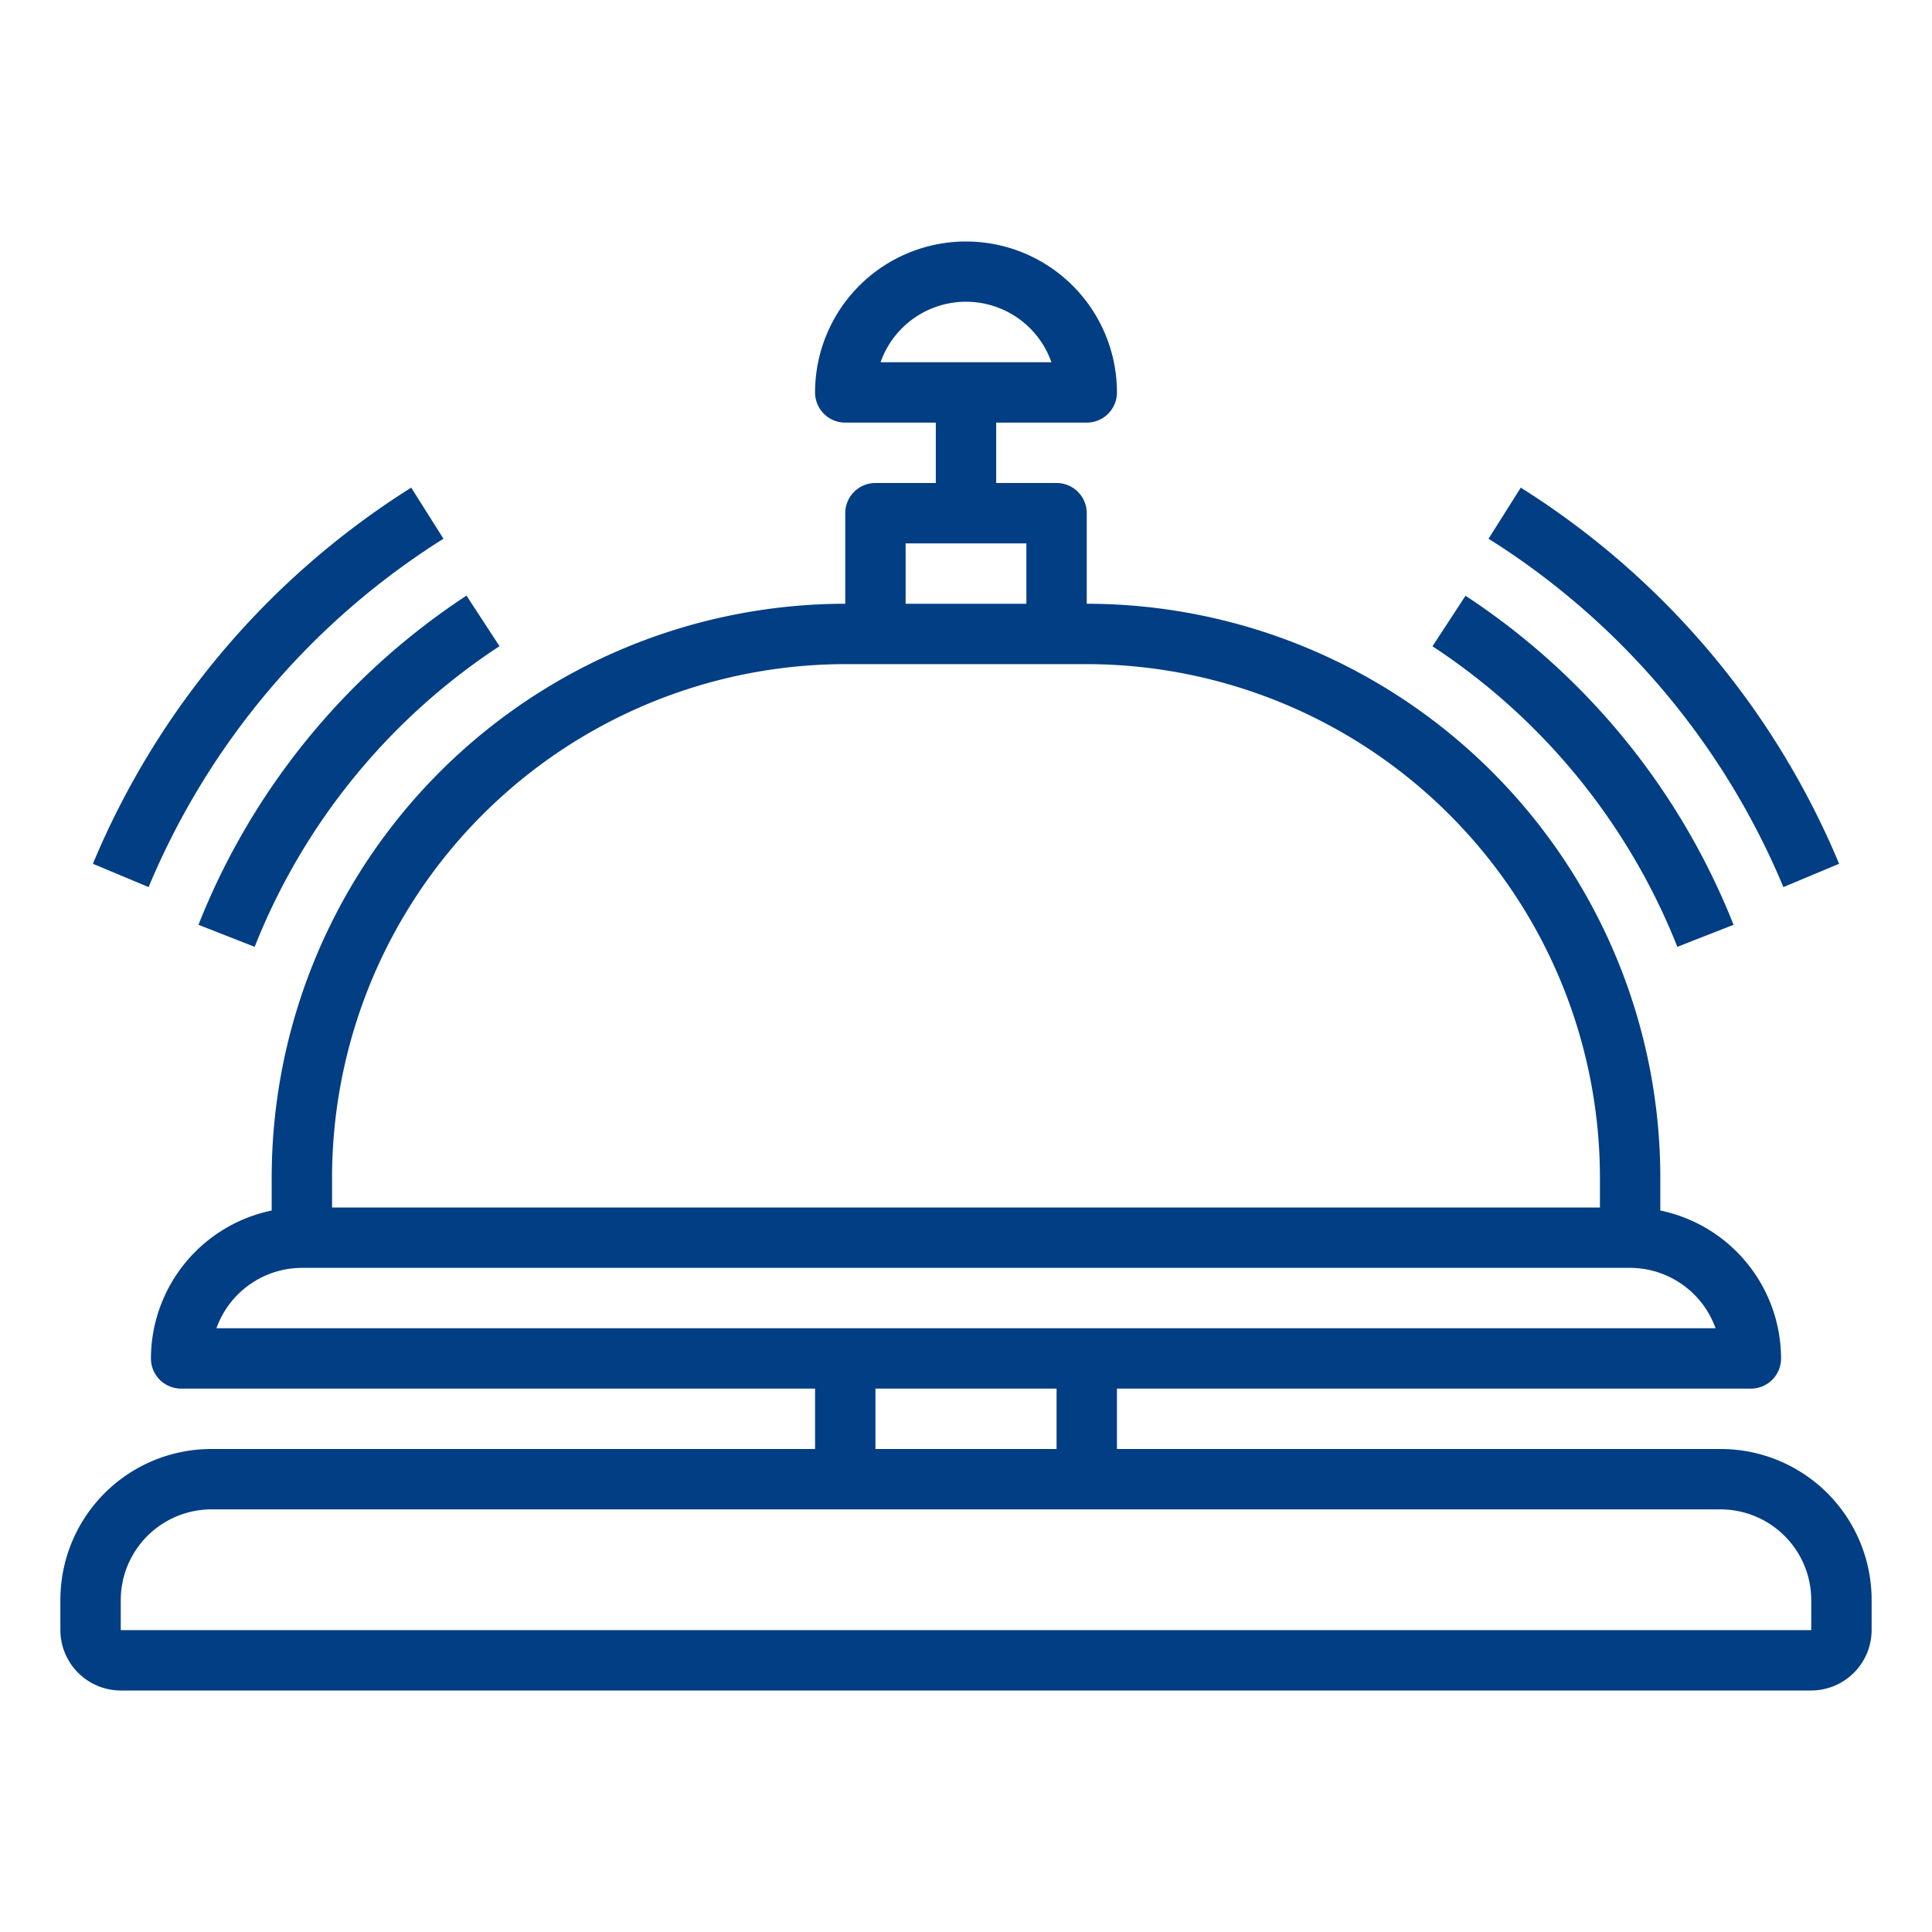 <svg xmlns="http://www.w3.org/2000/svg" xmlns:xlink="http://www.w3.org/1999/xlink" width="512" height="512" x="0" y="0" viewBox="0 0 64 64" style="enable-background:new 0 0 512 512" xml:space="preserve" class=""><g><g data-name="Hotel Bell-Hotel-Lobby-Reservation-Ring Bell"><path d="M57 48H37v-2h21a1 1 0 0 0 1-1 5.017 5.017 0 0 0-4-4.9V39a19.017 19.017 0 0 0-19-19v-3a1 1 0 0 0-1-1h-2v-2h3a1 1 0 0 0 1-1 5 5 0 0 0-10 0 1 1 0 0 0 1 1h3v2h-2a1 1 0 0 0-1 1v3A19.017 19.017 0 0 0 9 39v1.1A5.017 5.017 0 0 0 5 45a1 1 0 0 0 1 1h21v2H7a5 5 0 0 0-5 5v1a2.006 2.006 0 0 0 2 2h56a2.006 2.006 0 0 0 2-2v-1a5 5 0 0 0-5-5zM29.17 12a3 3 0 0 1 5.66 0zm.83 6h4v2h-4zM11 39a17.024 17.024 0 0 1 17-17h8a17.024 17.024 0 0 1 17 17v1H11zm-3.83 5A3.014 3.014 0 0 1 10 42h44a3.014 3.014 0 0 1 2.83 2zM35 46v2h-6v-2zm25 8H4v-1a3.009 3.009 0 0 1 3-3h50a3.009 3.009 0 0 1 3 3zM14.69 17.846l-1.068-1.692a26.987 26.987 0 0 0-10.545 12.46l1.846.772a24.981 24.981 0 0 1 9.767-11.54z" fill="#023e84" opacity="1" data-original="#000000" class=""></path><path d="m6.574 30.635 1.862.73a21.279 21.279 0 0 1 8.111-9.96l-1.094-1.674a23.293 23.293 0 0 0-8.879 10.904zM59.077 29.386l1.846-.772a26.987 26.987 0 0 0-10.545-12.46l-1.068 1.692a24.981 24.981 0 0 1 9.767 11.54zM55.564 31.365l1.862-.73a23.293 23.293 0 0 0-8.879-10.9l-1.094 1.674a21.279 21.279 0 0 1 8.111 9.956z" fill="#023e84" opacity="1" data-original="#000000" class=""></path></g></g></svg>